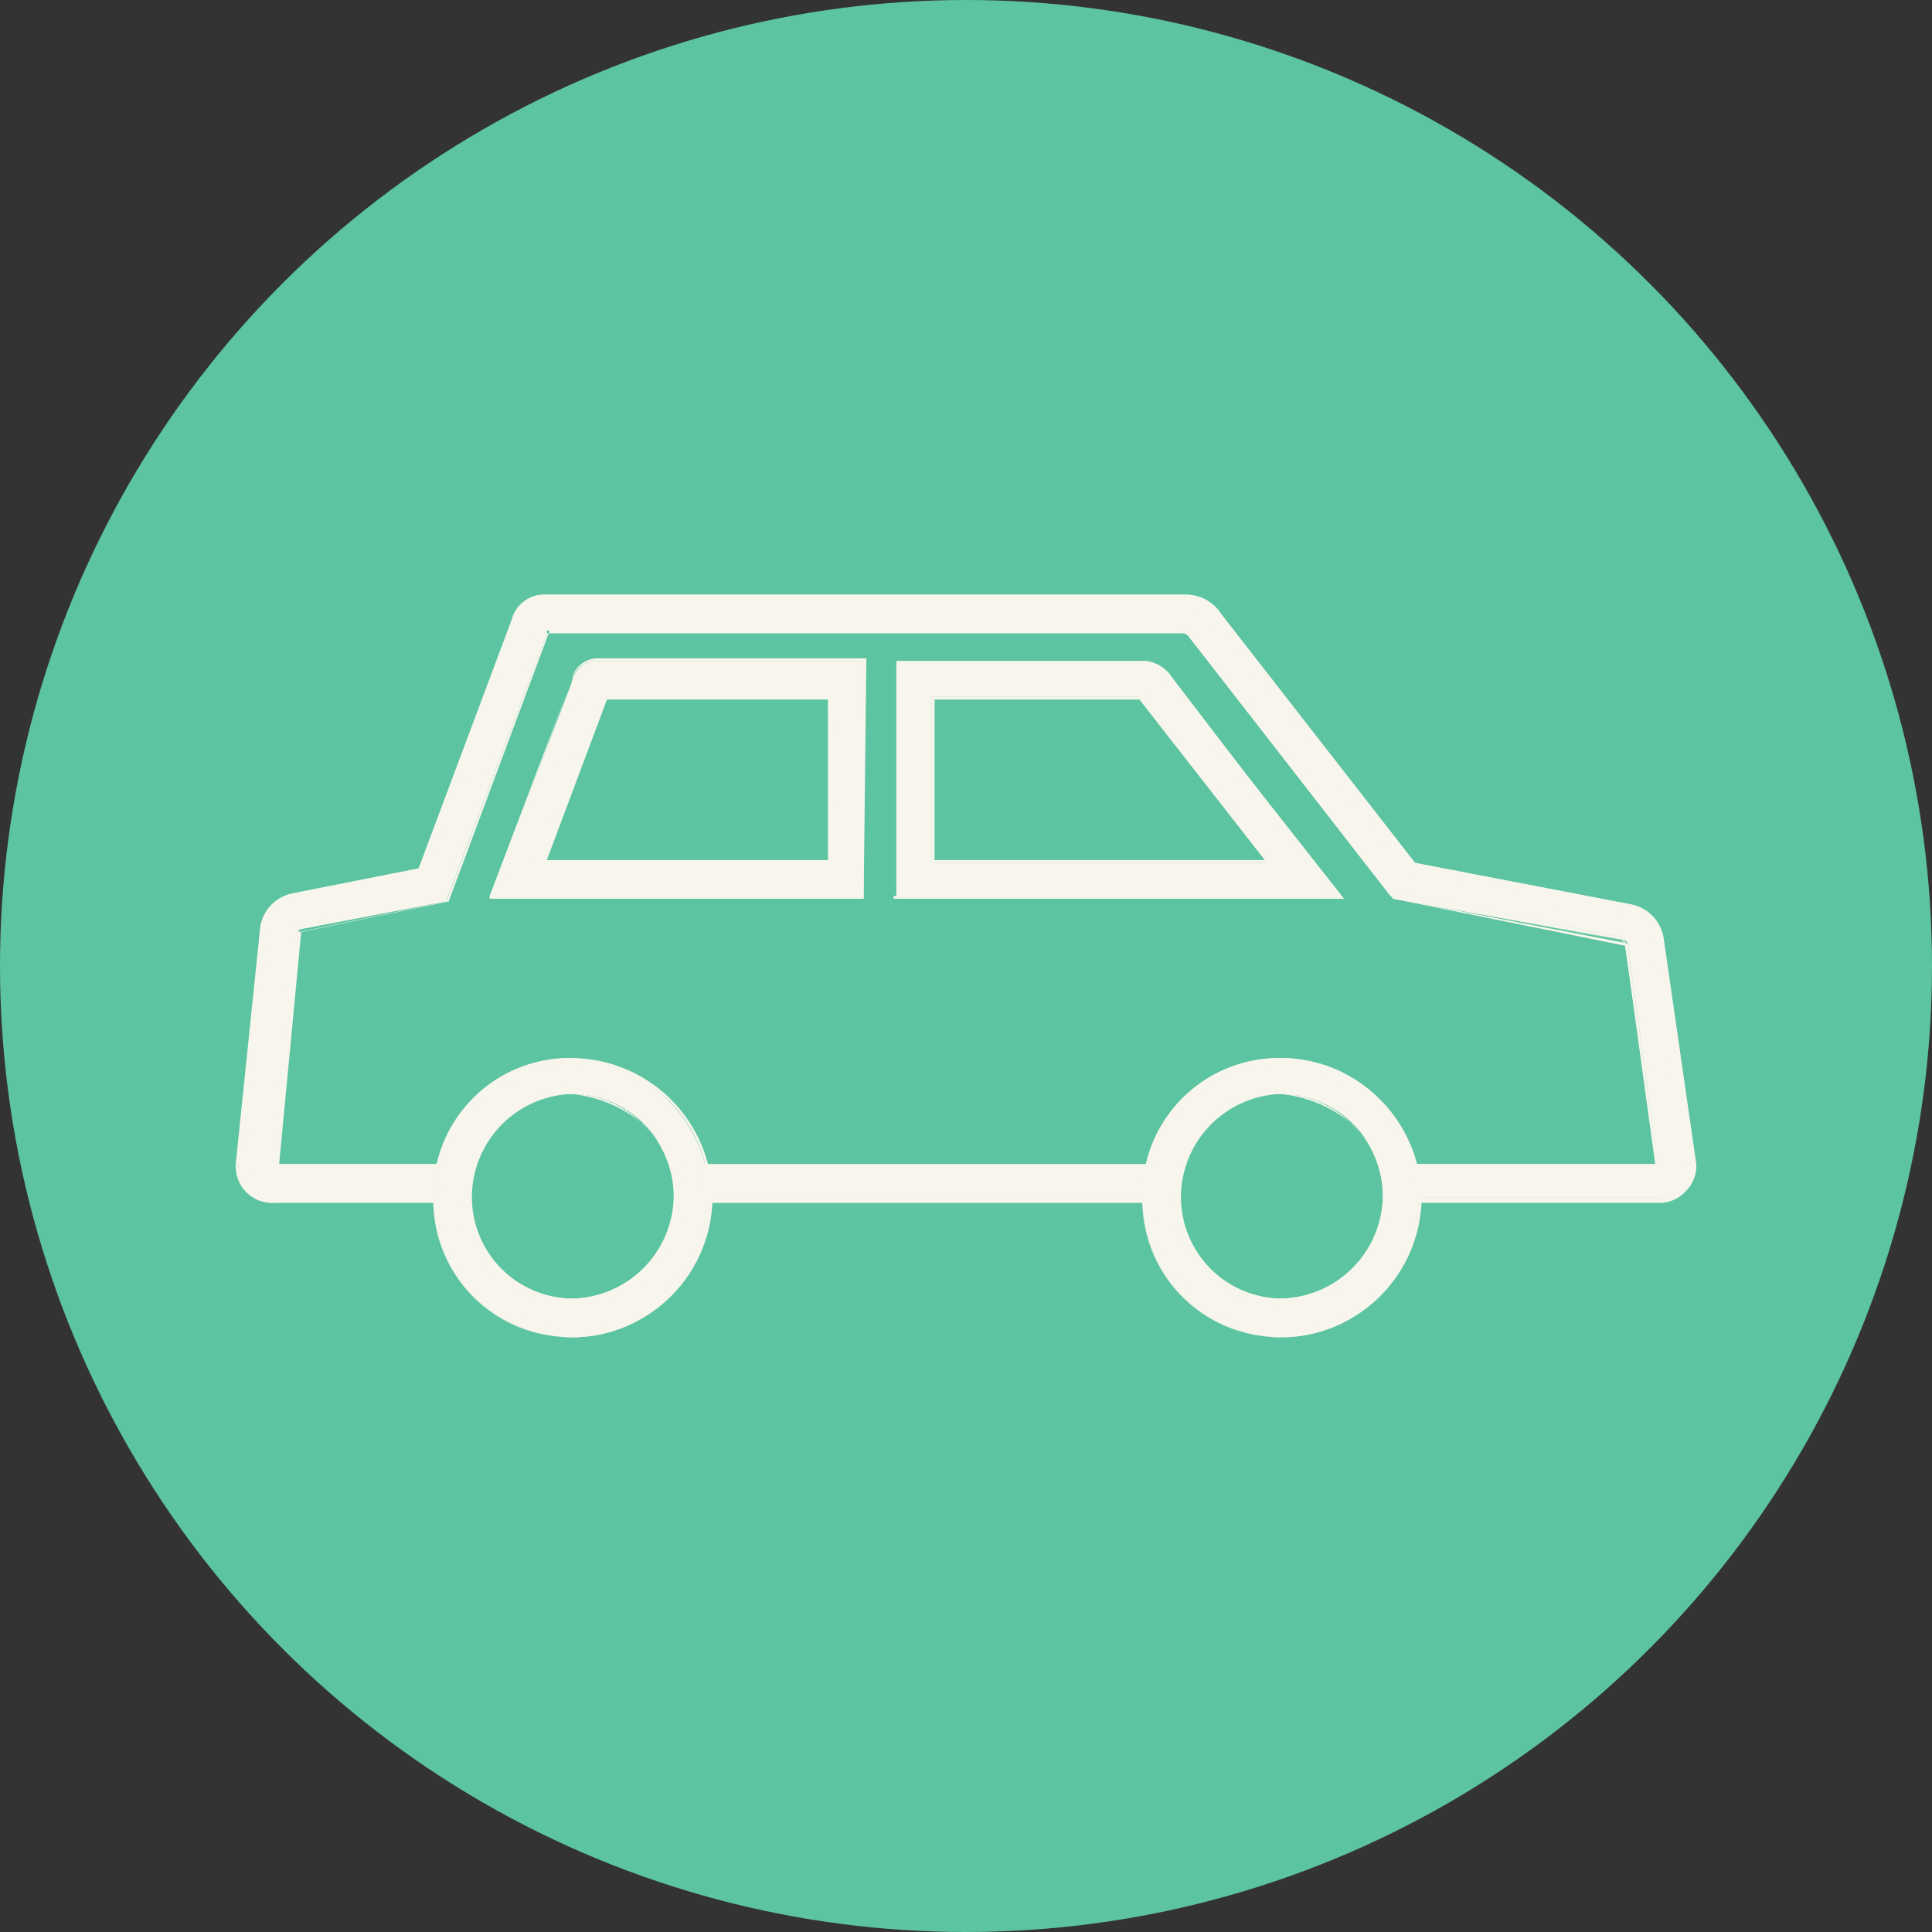 <svg xmlns="http://www.w3.org/2000/svg" width="35" height="35"><rect width="100%" height="100%" fill="#333333" stroke="none"/><g data-name="グループ 33021"><g data-name="グループ 32997"><g data-name="グループ 32988" transform="translate(-6777 -4517)"><circle data-name="楕円形 6438" cx="17.5" cy="17.5" r="17.5" transform="translate(6777 4517)" fill="#5cc4a0"/></g></g><g fill="#f7f5ec"><g data-name="グループ 13500"><path d="M30.036 21.691h-4.45v-.551h4.451a.049.049 0 0 0 .049-.05l-.593-4.007a.107.107 0 0 0-.1-.1l-4.154-.8-3.659-4.71c-.049-.05-.1-.1-.148-.1H9.859v.1L8.03 16.282l-2.621.5a.107.107 0 0 0-.1.1l-.4 4.257a.049.049 0 0 0 .049.05h3.269v.551H4.963a.64.64 0 0 1-.593-.6v-.05l.4-4.307a.7.7 0 0 1 .544-.5l2.324-.451 1.727-4.559a.483.483 0 0 1 .494-.4H21.53a.939.939 0 0 1 .54.351l3.511 4.558 3.956.751a.586.586 0 0 1 .495.551l.593 4.107a.59.59 0 0 1-.593.5Zm-8.852 0h-8.555v-.551h8.506Zm2.967-5.459h-7.863v-4.207h4.451a.72.72 0 0 1 .445.3Zm-7.319-.551h6.281l-2.374-3.055-.049-.053h-3.858v3.108Zm-1.236.5H8.97l1.433-3.808a.421.421 0 0 1 .4-.351h4.748Zm-5.836-.5h5.292v-3.108h-4.154Z"/><path data-name="パス 8924" d="M8.227 21.742H4.963a.575.575 0 0 1-.593-.6v-.05l.4-4.309a.637.637 0 0 1 .544-.5l2.324-.451 1.727-4.558a.528.528 0 0 1 .494-.451H21.53a.713.713 0 0 1 .54.351l3.511 4.558 3.907.751a.634.634 0 0 1 .544.551l.593 4.107a.635.635 0 0 1-.593.551h-4.446v-.6h4.451l-.593-4.007c0-.05-.049-.05-.1-.05l-4.154-.8-3.66-4.712c-.049-.05-.1-.1-.148-.1H9.909v.05l-1.83 4.859-2.621.5a.049.049 0 0 0-.049.05l-.4 4.257h3.268v.6Zm13.254-10.869H9.81a.435.435 0 0 0-.445.4l-1.731 4.558-2.324.5a.58.58 0 0 0-.495.5l-.4 4.307a.552.552 0 0 0 .544.551h3.219v-.5H4.963a.049.049 0 0 1-.049-.05l.4-4.257a.107.107 0 0 1 .1-.1l2.621-.5 1.824-4.859v-.049h11.572c.049.05.1.05.148.15l3.66 4.708 4.1.8a.107.107 0 0 1 .1.1l.593 4.007v.05h-4.446v.5h4.4a.511.511 0 0 0 .544-.5l-.495-4.107a.639.639 0 0 0-.495-.5l-3.956-.8-3.559-4.559a.81.81 0 0 0-.544-.35Zm-.3 10.868h-8.552v-.6h8.555Zm-8.506-.05h8.457v-.5h-8.454Zm11.575-5.459h-8.011v-4.209h4.451a.72.72 0 0 1 .445.3Zm-7.962-.05h7.814l-2.967-3.859a.72.72 0 0 0-.445-.3h-4.4v4.159Zm-.692.05H8.97l1.433-3.856a.434.434 0 0 1 .445-.353h4.748Zm-6.577-.05h6.528v-4.107h-4.7a.421.421 0 0 0-.4.351Zm14.144-.5h-6.38v-3.106h3.907l.049.05Zm-6.33-.05h6.182l-2.375-3.009-.049-.05h-3.808v3.058Zm-1.78.05H9.711v-.05l1.187-3.109h4.154Zm-5.293-.051h5.242v-3.008h-4.1Z"/></g><g data-name="グループ 13501"><path d="M4.963 21.792a.659.659 0 0 1-.643-.651v-.05l.4-4.308a.742.742 0 0 1 .593-.6l2.275-.451 1.732-4.508a.54.54 0 0 1 .539-.451h11.672a.915.915 0 0 1 .589.351l3.511 4.508 3.907.751a.742.742 0 0 1 .593.6l.593 4.107a.547.547 0 0 1-.2.451.732.732 0 0 1-.445.2h-4.5v-.651h4.451l-.544-4.007-.049-.05-4.2-.751-3.706-4.758a.107.107 0 0 0-.1-.1H9.909l-1.83 4.858-2.671.551a.049.049 0 0 0-.049.05l-.4 4.207h3.318v.7Zm16.519-10.869H9.859a.384.384 0 0 0-.4.351l-1.726 4.608-2.424.45a.639.639 0 0 0-.495.5l-.394 4.309a.5.5 0 0 0 .495.5h3.164v-.4H4.963a.107.107 0 0 1-.1-.1l.397-4.258a.132.132 0 0 1 .148-.15l2.572-.5 1.83-4.809v-.1h11.622c.1 0 .148.05.2.15l3.66 4.708 4.1.8a.159.159 0 0 1 .148.15l.593 4.057a.107.107 0 0 1-.1.1h-4.348v.4h4.352a.446.446 0 0 0 .346-.15.545.545 0 0 0 .148-.351l-.593-4.057a.525.525 0 0 0-.445-.451l-3.957-.751-3.56-4.556c-.148-.35-.297-.45-.494-.45Zm-.247 10.818h-8.656v-.651h8.655Zm-8.507-.1h8.408v-.4h-8.408Zm11.573-5.359h-8.062v-4.309h4.5a.655.655 0 0 1 .495.3Zm-7.963-.15h7.715l-2.918-3.759a.5.5 0 0 0-.4-.25h-4.347v4.009Zm-.692.15H8.87l1.484-3.909a.471.471 0 0 1 .445-.4h4.8Zm-6.578-.15h6.429v-4.007h-4.7a.332.332 0 0 0-.346.3Zm14.145-.4h-6.479v-3.206h3.907c.049 0 .049.05.1.05Zm-6.331-.1h6.083l-2.324-3.006h-3.759Zm-1.78.1H9.661l1.237-3.206h4.253v3.205Zm-5.242-.15h5.144v-2.956h-4.007Z"/><path data-name="パス 8925" d="M8.326 21.792H4.913a.659.659 0 0 1-.643-.651v-.05l.445-4.308a.742.742 0 0 1 .593-.6l2.275-.451 1.687-4.508a.6.6 0 0 1 .589-.451h11.672a.752.752 0 0 1 .593.351l3.512 4.508 3.907.751a.742.742 0 0 1 .594.6l.593 4.107a.647.647 0 0 1-.2.5.631.631 0 0 1-.495.2h-4.5v-.7h4.451l-.544-3.957-4.2-.851-3.711-4.758c0-.05-.049-.05-.1-.1H9.958l-1.83 4.908-2.671.551-.4 4.207h3.269v.7Zm-3.363 0h3.313v-.6H4.962v-.05l.4-4.207c0-.05 0-.05.049-.05l2.671-.551 1.826-4.861h11.524c.049 0 .1.05.148.1l3.71 4.709 4.154.8a.049.049 0 0 1 .049.05l.544 4.007h-4.451v.6h4.451a.6.6 0 0 0 .445-.2.75.75 0 0 0 .2-.451l-.593-4.107a.634.634 0 0 0-.544-.551l-3.957-.751-3.518-4.506a.939.939 0 0 0-.539-.35H9.859a.528.528 0 0 0-.495.45l-1.731 4.508-2.324.451a.637.637 0 0 0-.544.6l-.445 4.307a.74.74 0 0 0 .643.651Zm24.481-4.708Zm-8.21 4.708h-8.655v-.7h8.7v.7Zm-8.606-.05h8.606v-.6h-8.606Zm8.507-.1h-8.457v-.451h8.457Zm-8.408-.05h8.358v-.351h-8.358Zm-4.6.05H4.962a.552.552 0 0 1-.544-.551l.4-4.257a.639.639 0 0 1 .495-.5l2.374-.451 1.727-4.61a.478.478 0 0 1 .445-.4h11.622a.839.839 0 0 1 .495.3l3.561 4.558 3.957.751a.639.639 0 0 1 .495.5l.594 4.107a.573.573 0 0 1-.148.4.531.531 0 0 1-.346.15h-4.354v-.451h4.3c.049 0 .049 0 .1-.05l-.594-4.057a.107.107 0 0 0-.1-.1l-4.105-.8-3.706-4.708a.684.684 0 0 0-.2-.15H9.809v.1l-1.83 4.809-2.621.551a.107.107 0 0 0-.1.1l-.4 4.257a.049.049 0 0 0 .049.05h3.221v.451Zm1.732-10.719a.421.421 0 0 0-.4.351l-1.727 4.608-2.423.45c-.247.05-.445.2-.445.451L4.47 21.09a.5.5 0 0 0 .495.5h3.163v-.351H4.962a.107.107 0 0 1-.1-.1l.4-4.257a.159.159 0 0 1 .148-.15l2.572-.5 1.778-4.859v-.1h11.672c.1 0 .148.1.2.15l3.66 4.708 4.105.8a.132.132 0 0 1 .148.15l.594 4.057c0 .05-.049.1-.148.1h-4.355v.351h4.4a.446.446 0 0 0 .346-.15.457.457 0 0 0 .148-.351l-.593-4.057a.528.528 0 0 0-.445-.451l-3.957-.751-3.559-4.556a.889.889 0 0 0-.445-.3H9.859Zm14.491 5.359h-8.161v-4.309h4.55a.6.6 0 0 1 .495.351Zm-8.111-.05h8.012l-3.066-3.959a.655.655 0 0 0-.495-.3h-4.5v4.259Zm-.593.05H8.87v-.05l1.483-3.906a.483.483 0 0 1 .495-.4h4.847Zm-6.726-.05h6.677v-4.259h-4.8a.476.476 0 0 0-.445.351Zm15.184-.05h-7.766v-4.109h4.4a1.075 1.075 0 0 1 .4.25Zm-7.715-.05h7.617l-2.92-3.759a.44.44 0 0 0-.4-.25h-4.348v4.009Zm-.841.05h-6.53v-.05l1.434-3.706a.362.362 0 0 1 .346-.3h4.7v4.056Zm-6.43-.05h6.38v-4.007h-4.65a.287.287 0 0 0-.3.3Zm14.145-.351h-6.53v-3.308h3.957c.049 0 .049.05.1.05Zm-6.479-.05h6.38l-2.424-3.105c0-.05-.049-.05-.1-.05h-3.907v3.155Zm-1.632 0H9.611v-.05l1.237-3.208h4.3Zm-5.44 0h5.391v-3.205h-4.2Zm13.3-.1h-6.13v-3.005h3.759Zm-6.083-.05h5.984l-2.272-2.908h-3.71Zm-1.929.05H9.809l1.138-3.005h4.056Zm-5.094-.05H15v-2.908h-4.004Z"/></g><g data-name="グループ 13502"><path d="M10.353 24.126a2.454 2.454 0 1 1 2.454-2.454 2.458 2.458 0 0 1-2.454 2.454Zm0-4.357a1.9 1.9 0 1 0 1.9 1.9 1.841 1.841 0 0 0-1.9-1.9Z"/><path data-name="パス 8926" d="M10.349 24.176a2.512 2.512 0 0 1-2.5-2.508 2.469 2.469 0 0 1 2.454-2.5 2.589 2.589 0 0 1 2.554 2.5 2.545 2.545 0 0 1-2.508 2.508Zm0-4.908a2.438 2.438 0 0 0-2.4 2.4 2.482 2.482 0 0 0 2.4 2.458 2.491 2.491 0 0 0 2.458-2.458 2.448 2.448 0 0 0-2.458-2.4Zm0 4.357a1.914 1.914 0 0 1-1.9-1.957 1.871 1.871 0 0 1 1.9-1.9 1.883 1.883 0 0 1 1.9 1.953 1.841 1.841 0 0 1-1.9 1.905Zm0-3.806A1.818 1.818 0 0 0 8.5 21.668a1.86 1.86 0 0 0 1.849 1.907 1.9 1.9 0 0 0 1.9-1.9 1.892 1.892 0 0 0-1.9-1.856Z"/></g><g data-name="グループ 13503"><path d="M10.349 24.226a2.512 2.512 0 0 1-2.5-2.508 2.545 2.545 0 0 1 2.5-2.5 2.545 2.545 0 0 1 2.5 2.5 2.48 2.48 0 0 1-2.5 2.508Zm0-4.908a2.351 2.351 0 0 0-2.35 2.354 2.404 2.404 0 0 0 4.808 0 2.439 2.439 0 0 0-2.458-2.354Zm0 4.357a1.979 1.979 0 1 1-.046-3.957h.046a1.936 1.936 0 0 1 2 1.953 1.967 1.967 0 0 1-1.953 2Zm0-3.857A1.882 1.882 0 0 0 8.5 21.672a1.882 1.882 0 0 0 1.849 1.853 1.849 1.849 0 0 0 1.857-1.853 1.849 1.849 0 0 0-1.857-1.854Z"/><path data-name="パス 8927" d="M10.349 24.227a2.523 2.523 0 0 1-2.5-2.559 2.48 2.48 0 0 1 2.5-2.5 2.565 2.565 0 0 1 2.559 2.554 2.555 2.555 0 0 1-2.559 2.505Zm0-5.009a2.512 2.512 0 0 0-2.5 2.504 2.48 2.48 0 0 0 2.5 2.5 2.512 2.512 0 0 0 2.5-2.5 2.48 2.48 0 0 0-2.5-2.504Zm0 4.858a2.4 2.4 0 1 1 2.4-2.4 2.373 2.373 0 0 1-2.4 2.4Zm0-4.758a2.354 2.354 0 1 0 2.358 2.35 2.351 2.351 0 0 0-2.358-2.35Zm.05 4.357h-.05a2.152 2.152 0 0 1-1.4-.551 1.819 1.819 0 0 1-.6-1.4 2.043 2.043 0 0 1 1.954-2.056h.1a2.003 2.003 0 1 1 0 4.007Zm-.05-.05h.05a1.956 1.956 0 0 0 1.958-1.957 1.946 1.946 0 0 0-1.954-1.9h-.1a1.9 1.9 0 0 0-1.9 2 1.789 1.789 0 0 0 .6 1.352 2.035 2.035 0 0 0 1.352.5Zm0-.05a1.878 1.878 0 0 1 0-3.756 1.819 1.819 0 0 1 1.3.551 1.87 1.87 0 0 1 .6 1.3 1.9 1.9 0 0 1-1.9 1.905Zm0-3.756a1.872 1.872 0 0 0-1.8 1.849 1.839 1.839 0 0 0 1.8 1.857 1.882 1.882 0 0 0 1.857-1.857 1.819 1.819 0 0 0-.551-1.3 2.358 2.358 0 0 0-1.306-.549Z"/></g><g data-name="グループ 13504"><path d="M23.199 24.126a2.454 2.454 0 1 1 2.454-2.454 2.458 2.458 0 0 1-2.454 2.454Zm0-4.357a1.9 1.9 0 1 0 1.9 1.9 1.841 1.841 0 0 0-1.9-1.9Z"/><path data-name="パス 8928" d="M23.195 24.176a2.512 2.512 0 0 1-2.5-2.508 2.48 2.48 0 0 1 2.5-2.5 2.48 2.48 0 0 1 2.5 2.5 2.545 2.545 0 0 1-2.5 2.508Zm0-4.908a2.438 2.438 0 0 0-2.4 2.4 2.482 2.482 0 0 0 2.4 2.458 2.491 2.491 0 0 0 2.458-2.458 2.448 2.448 0 0 0-2.458-2.4Zm0 4.357a1.914 1.914 0 0 1-1.9-1.957 1.871 1.871 0 0 1 1.9-1.9 1.883 1.883 0 0 1 1.9 1.953 1.841 1.841 0 0 1-1.9 1.905Zm0-3.806a1.849 1.849 0 0 0-1.849 1.849 1.892 1.892 0 0 0 1.849 1.907 1.935 1.935 0 0 0 1.9-1.9 1.892 1.892 0 0 0-1.9-1.856Z"/></g><g data-name="グループ 13505"><path d="M23.195 24.226a2.512 2.512 0 0 1-2.5-2.508 2.545 2.545 0 0 1 2.5-2.5 2.545 2.545 0 0 1 2.5 2.5 2.48 2.48 0 0 1-2.5 2.508Zm0-4.908a2.351 2.351 0 0 0-2.35 2.354 2.4 2.4 0 0 0 2.4 2.4 2.332 2.332 0 0 0 2.354-2.4 2.363 2.363 0 0 0-2.404-2.354Zm0 4.357a1.979 1.979 0 1 1-.046-3.957h.046a1.967 1.967 0 0 1 1.953 2 1.989 1.989 0 0 1-1.953 1.958Zm0-3.857a1.882 1.882 0 0 0-1.849 1.854 1.882 1.882 0 0 0 1.849 1.853 1.882 1.882 0 0 0 1.857-1.853 1.849 1.849 0 0 0-1.857-1.854Z"/><path data-name="パス 8929" d="M23.195 24.227a2.523 2.523 0 0 1-2.5-2.559 2.48 2.48 0 0 1 2.5-2.5 2.565 2.565 0 0 1 2.559 2.554 2.555 2.555 0 0 1-2.559 2.505Zm0-5.009a2.512 2.512 0 0 0-2.5 2.504 2.48 2.48 0 0 0 2.5 2.5 2.512 2.512 0 0 0 2.5-2.5 2.48 2.48 0 0 0-2.5-2.504Zm0 4.858a2.4 2.4 0 1 1 2.4-2.4 2.373 2.373 0 0 1-2.4 2.4Zm0-4.758a2.354 2.354 0 1 0 2.358 2.35 2.351 2.351 0 0 0-2.358-2.35Zm0 4.357a2.152 2.152 0 0 1-1.4-.551 1.819 1.819 0 0 1-.6-1.4 1.783 1.783 0 0 1 .552-1.456 2.009 2.009 0 0 1 1.4-.6h.048a1.978 1.978 0 0 1 1.958 2.054 1.925 1.925 0 0 1-1.958 1.954Zm-.046-3.956a1.789 1.789 0 0 0-1.352.6 1.684 1.684 0 0 0-.551 1.4 1.892 1.892 0 0 0 .6 1.352 1.849 1.849 0 0 0 1.349.555h.05a1.9 1.9 0 0 0 1.9-1.9 1.99 1.99 0 0 0-1.9-2h-.1Zm.046 3.856a1.878 1.878 0 0 1 0-3.756 1.819 1.819 0 0 1 1.3.551 1.87 1.87 0 0 1 .6 1.3 1.9 1.9 0 0 1-1.9 1.905Zm0-3.756a1.872 1.872 0 0 0-1.8 1.849 1.839 1.839 0 0 0 1.8 1.857 1.882 1.882 0 0 0 1.857-1.857 1.819 1.819 0 0 0-.551-1.3 2.358 2.358 0 0 0-1.306-.549Z"/></g></g></g></svg>